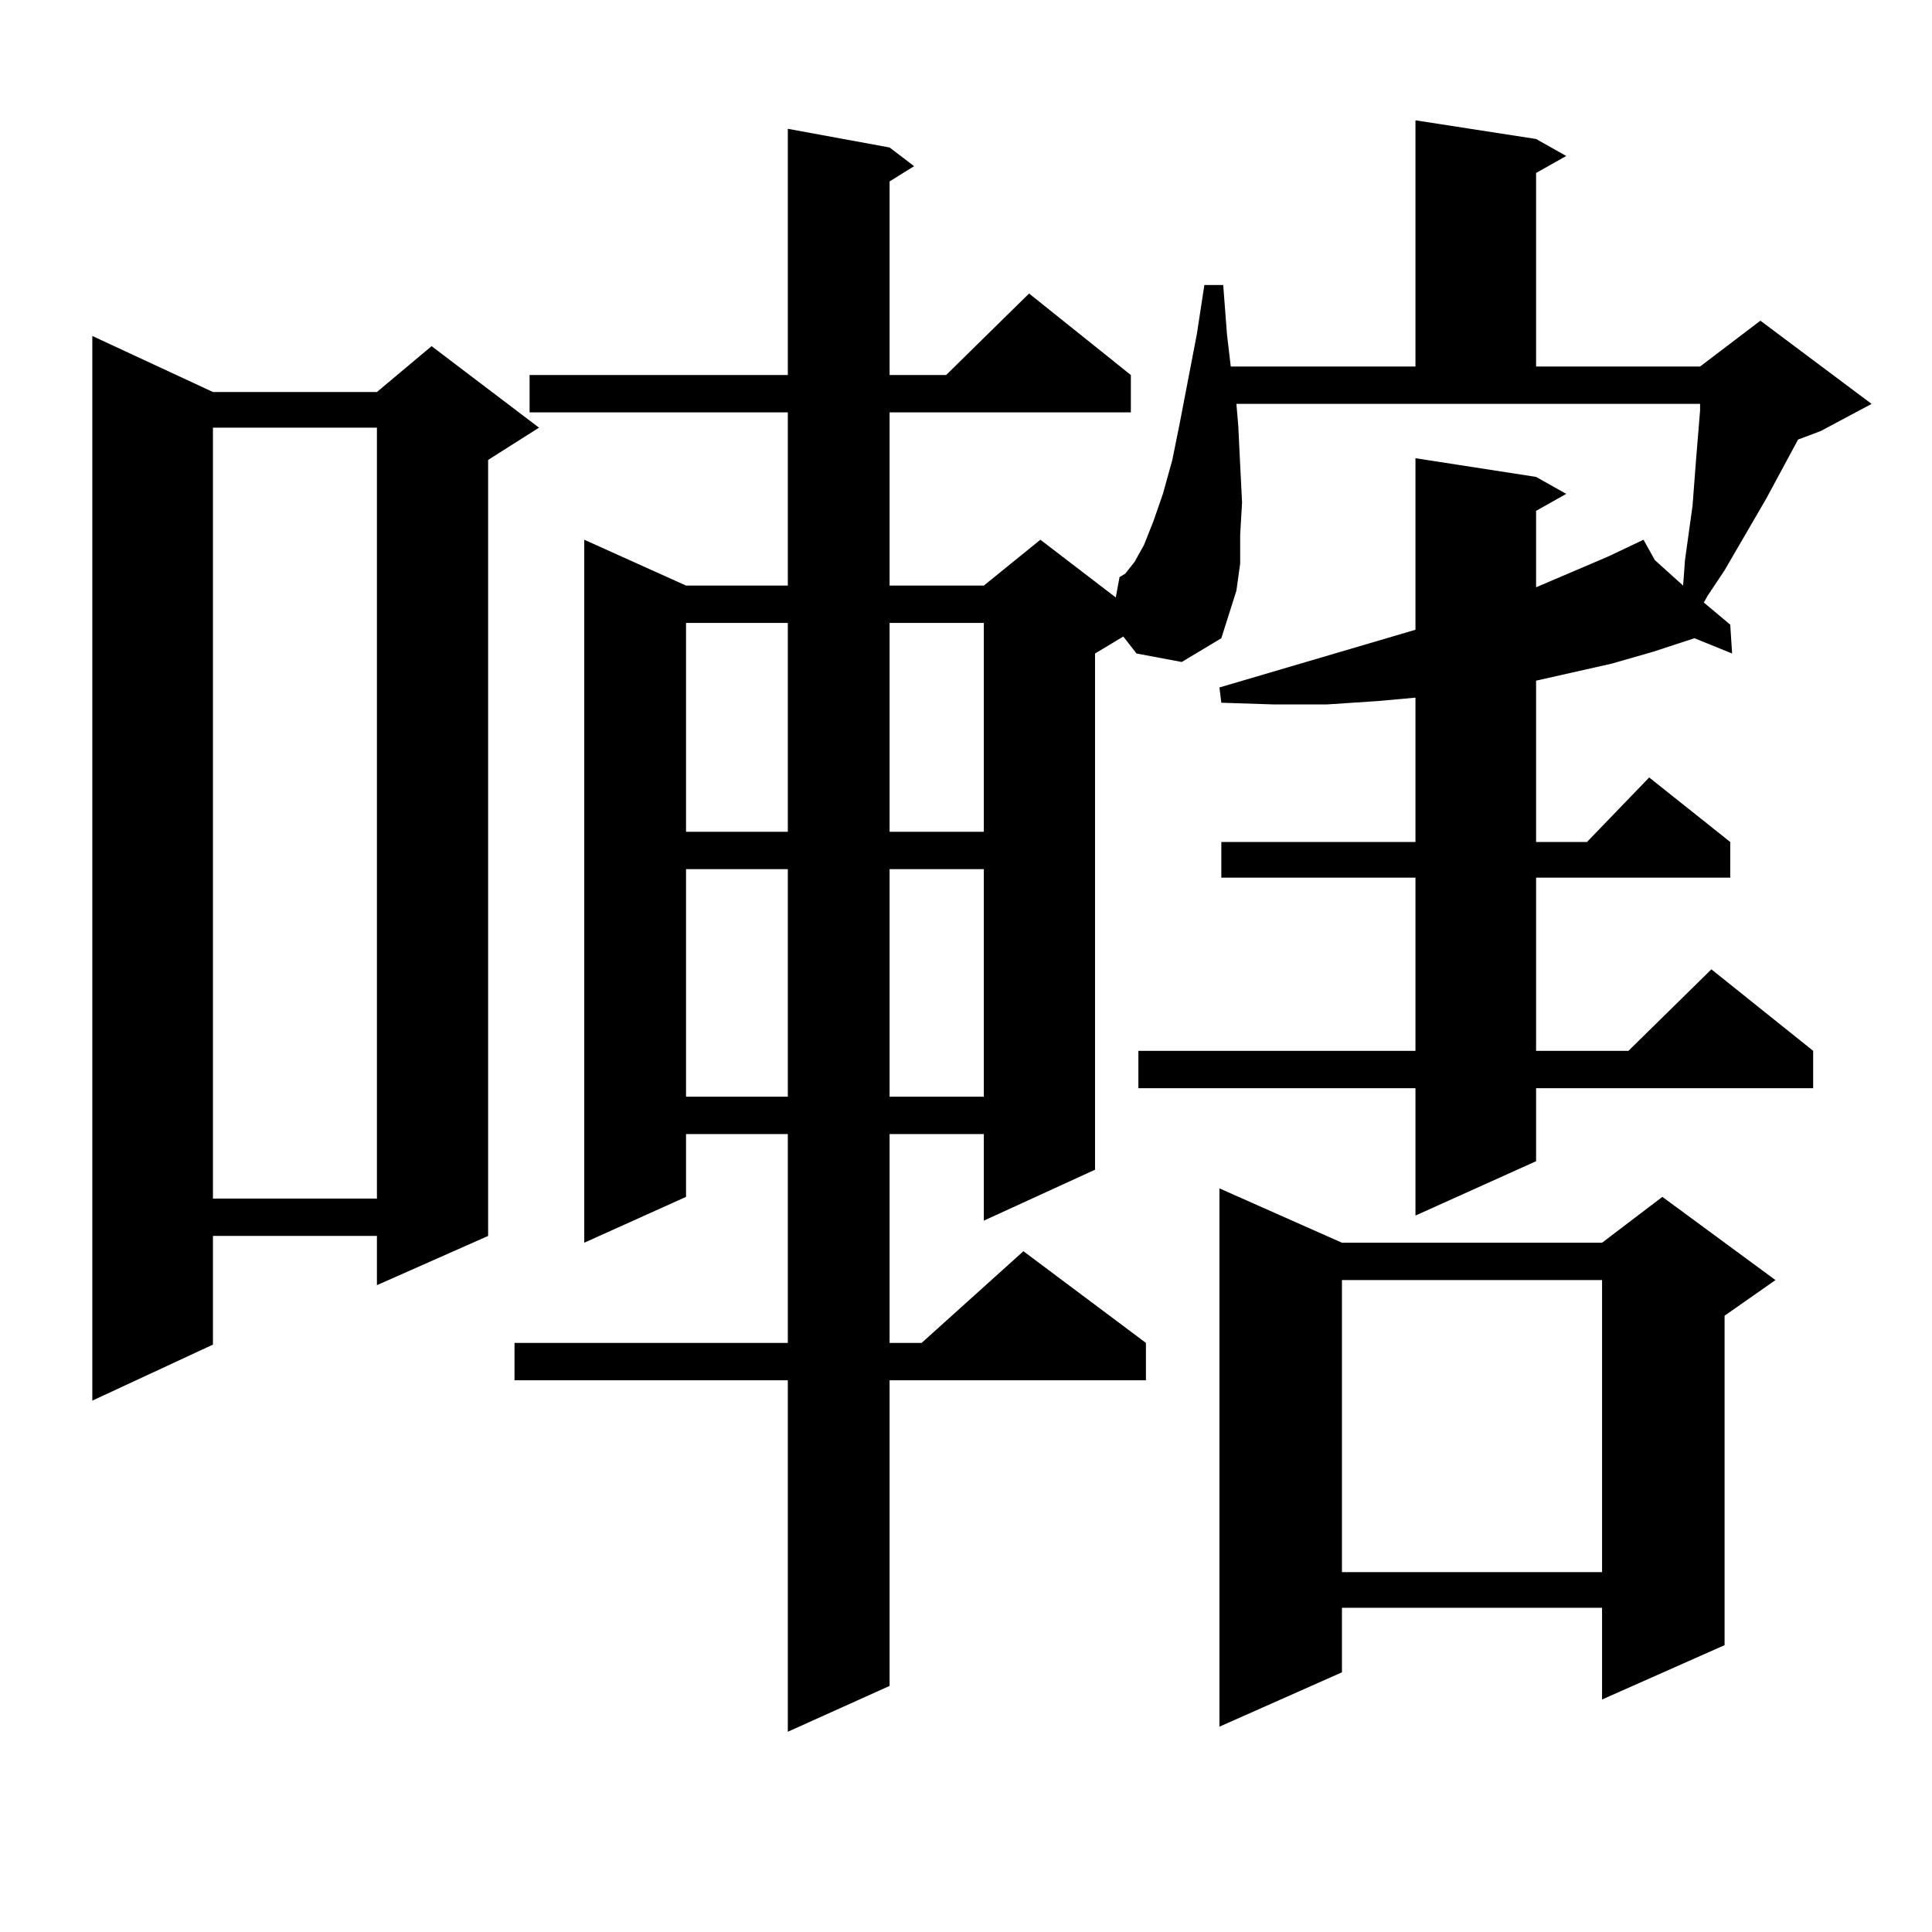 <?xml version="1.0" encoding="utf-8"?>
<!-- Generator: Adobe Illustrator 16.0.0, SVG Export Plug-In . SVG Version: 6.00 Build 0)  -->
<!DOCTYPE svg PUBLIC "-//W3C//DTD SVG 1.1//EN" "http://www.w3.org/Graphics/SVG/1.1/DTD/svg11.dtd">
<svg version="1.1" id="图层_1" xmlns="http://www.w3.org/2000/svg" xmlns:xlink="http://www.w3.org/1999/xlink" x="0px" y="0px"
	 width="1000px" height="1000px" viewBox="0 0 1000 1000" enable-background="new 0 0 1000 1000" xml:space="preserve">
<path d="M110.217,202.898h84.876l28.292-23.73l55.608,42.188l-26.341,16.699v401.66l-57.559,25.488v-25.488h-84.876v56.25
	L47.78,724.969V173.895L110.217,202.898z M110.217,221.355v399.023h84.876V221.355H110.217z M588.254,338.25l-6.829-8.789
	l-14.634,8.789v267.188l-57.56,26.367V586.98h-48.779v108.105h16.585l52.682-47.461l63.413,47.461v19.336h-132.68v158.203
	l-52.682,23.73V714.422h-141.46v-19.336h141.46V586.98h-52.682v32.52l-52.682,23.73V279.363l52.682,23.73h52.682v-89.648H274.115
	v-19.336h133.655V66.668l52.682,9.668l12.683,9.668l-12.683,7.91v100.195h29.268l42.926-42.188l52.682,42.188v19.336H460.452v89.648
	h48.779l29.268-23.73l39.023,29.883l1.951-10.547l2.927-1.758l4.878-6.152l4.878-8.789l4.878-12.305l4.878-14.063l4.878-17.578
	l3.902-19.336l8.78-45.703l3.902-25.488h9.756l1.951,25.488l1.951,16.699h95.607V62.273l62.438,9.668l15.609,8.789l-15.609,8.789
	v100.195h84.876l31.219-23.73l57.56,43.066l-26.341,14.063l-11.707,4.395L914.1,258.27l-21.463,36.914l-8.78,13.184l-1.951,3.516
	l13.658,11.426l0.976,14.941l-19.512-7.91l-21.463,7.031l-21.463,6.152l-23.414,5.273l-15.609,3.516v83.496h26.341l32.194-33.398
	l41.95,33.398v18.457H795.078v89.648h47.804l42.926-42.188l52.682,42.188v19.336H795.078v37.793l-62.438,28.125V563.25H589.229
	v-19.336h143.411v-89.648H632.155v-18.457h100.485v-74.707l-19.512,1.758l-26.341,1.758h-27.316l-27.316-0.879l-0.976-7.91
	l98.534-29.004l2.927-0.879v-88.77l62.438,9.668l15.609,8.789l-15.609,8.789v39.551l37.072-15.82l18.536-8.789l5.854,10.547
	l14.634,13.184l0.976-13.184l3.902-28.125l1.951-25.488l1.951-23.73v-3.516H639.96l0.976,11.426l0.976,20.215l0.976,19.336
	l-0.976,16.699v14.941l-1.951,14.063l-3.902,12.305l-3.902,12.305l-20.487,12.305L588.254,338.25z M355.089,322.43v108.105h52.682
	V322.43H355.089z M355.089,449.871v117.773h52.682V449.871H355.089z M460.452,322.43v108.105h48.779V322.43H460.452z
	 M460.452,449.871v117.773h48.779V449.871H460.452z M694.593,643.23h134.631l31.219-23.73l58.535,43.066l-26.341,18.457v170.508
	l-63.413,28.125v-47.461H694.593v33.398l-63.413,28.125V615.105L694.593,643.23z M694.593,662.566v151.172h134.631V662.566H694.593z
	"/>
</svg>

